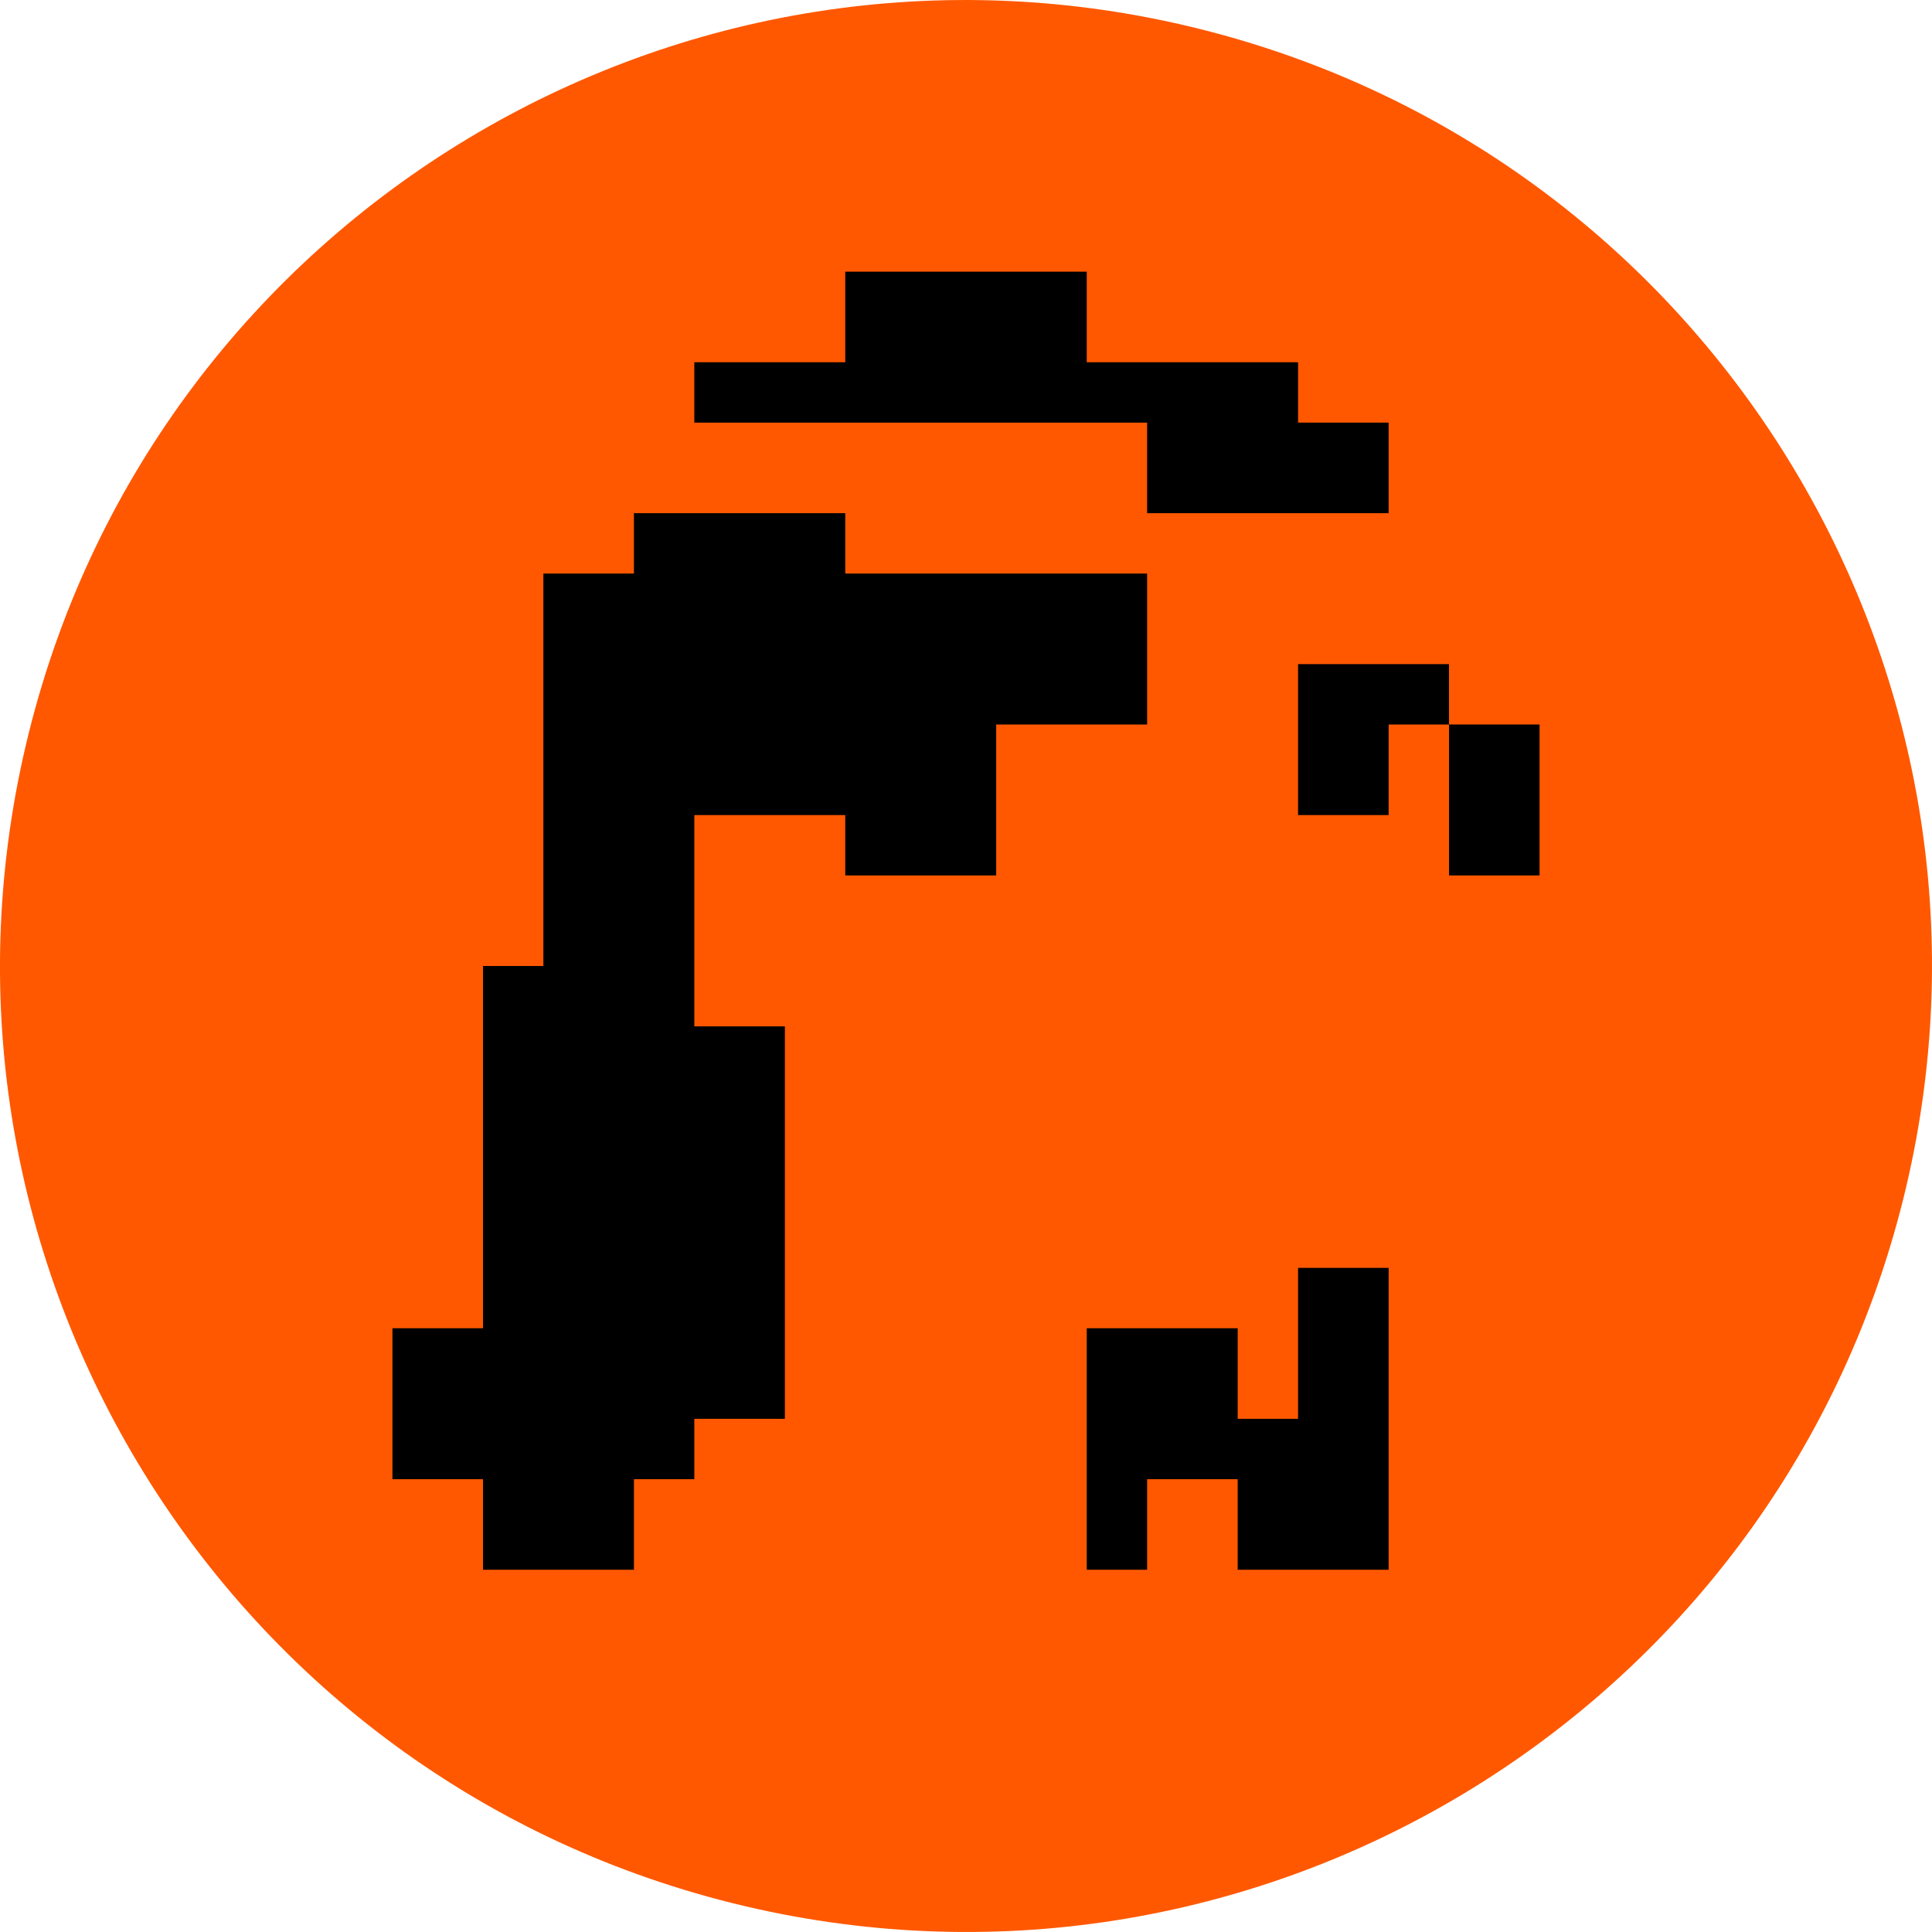 <svg width="32" height="32" viewBox="0 0 32 32" fill="none" xmlns="http://www.w3.org/2000/svg">
<path d="M31.521 19.87C29.384 28.442 20.702 33.658 12.128 31.521C3.558 29.384 -1.659 20.702 0.479 12.131C2.615 3.559 11.298 -1.658 19.869 0.479C28.442 2.616 33.658 11.299 31.521 19.871L31.521 19.87H31.521Z" fill="#FF5800"/>
<path d="M14 9.5H19V12H16.5V14.5H14V13.5H11.5V17H13V23.5H11.5V24.5H10.5V26H8V24.5H6.5V22H8V16H9V9.5H10.5V8.5H14V9.5ZM20.5 23.5H21.5V21H23V26H20.5V24.5H19V26H18V22H20.5V23.5ZM25.5 14.5H24V12H25.5V14.5ZM24 12H23V13.5H21.5V11H24V12ZM18 6H21.5V7H23V8.5H19V7H11.5V6H14V4.5H18V6Z" fill="black"/>
</svg>
